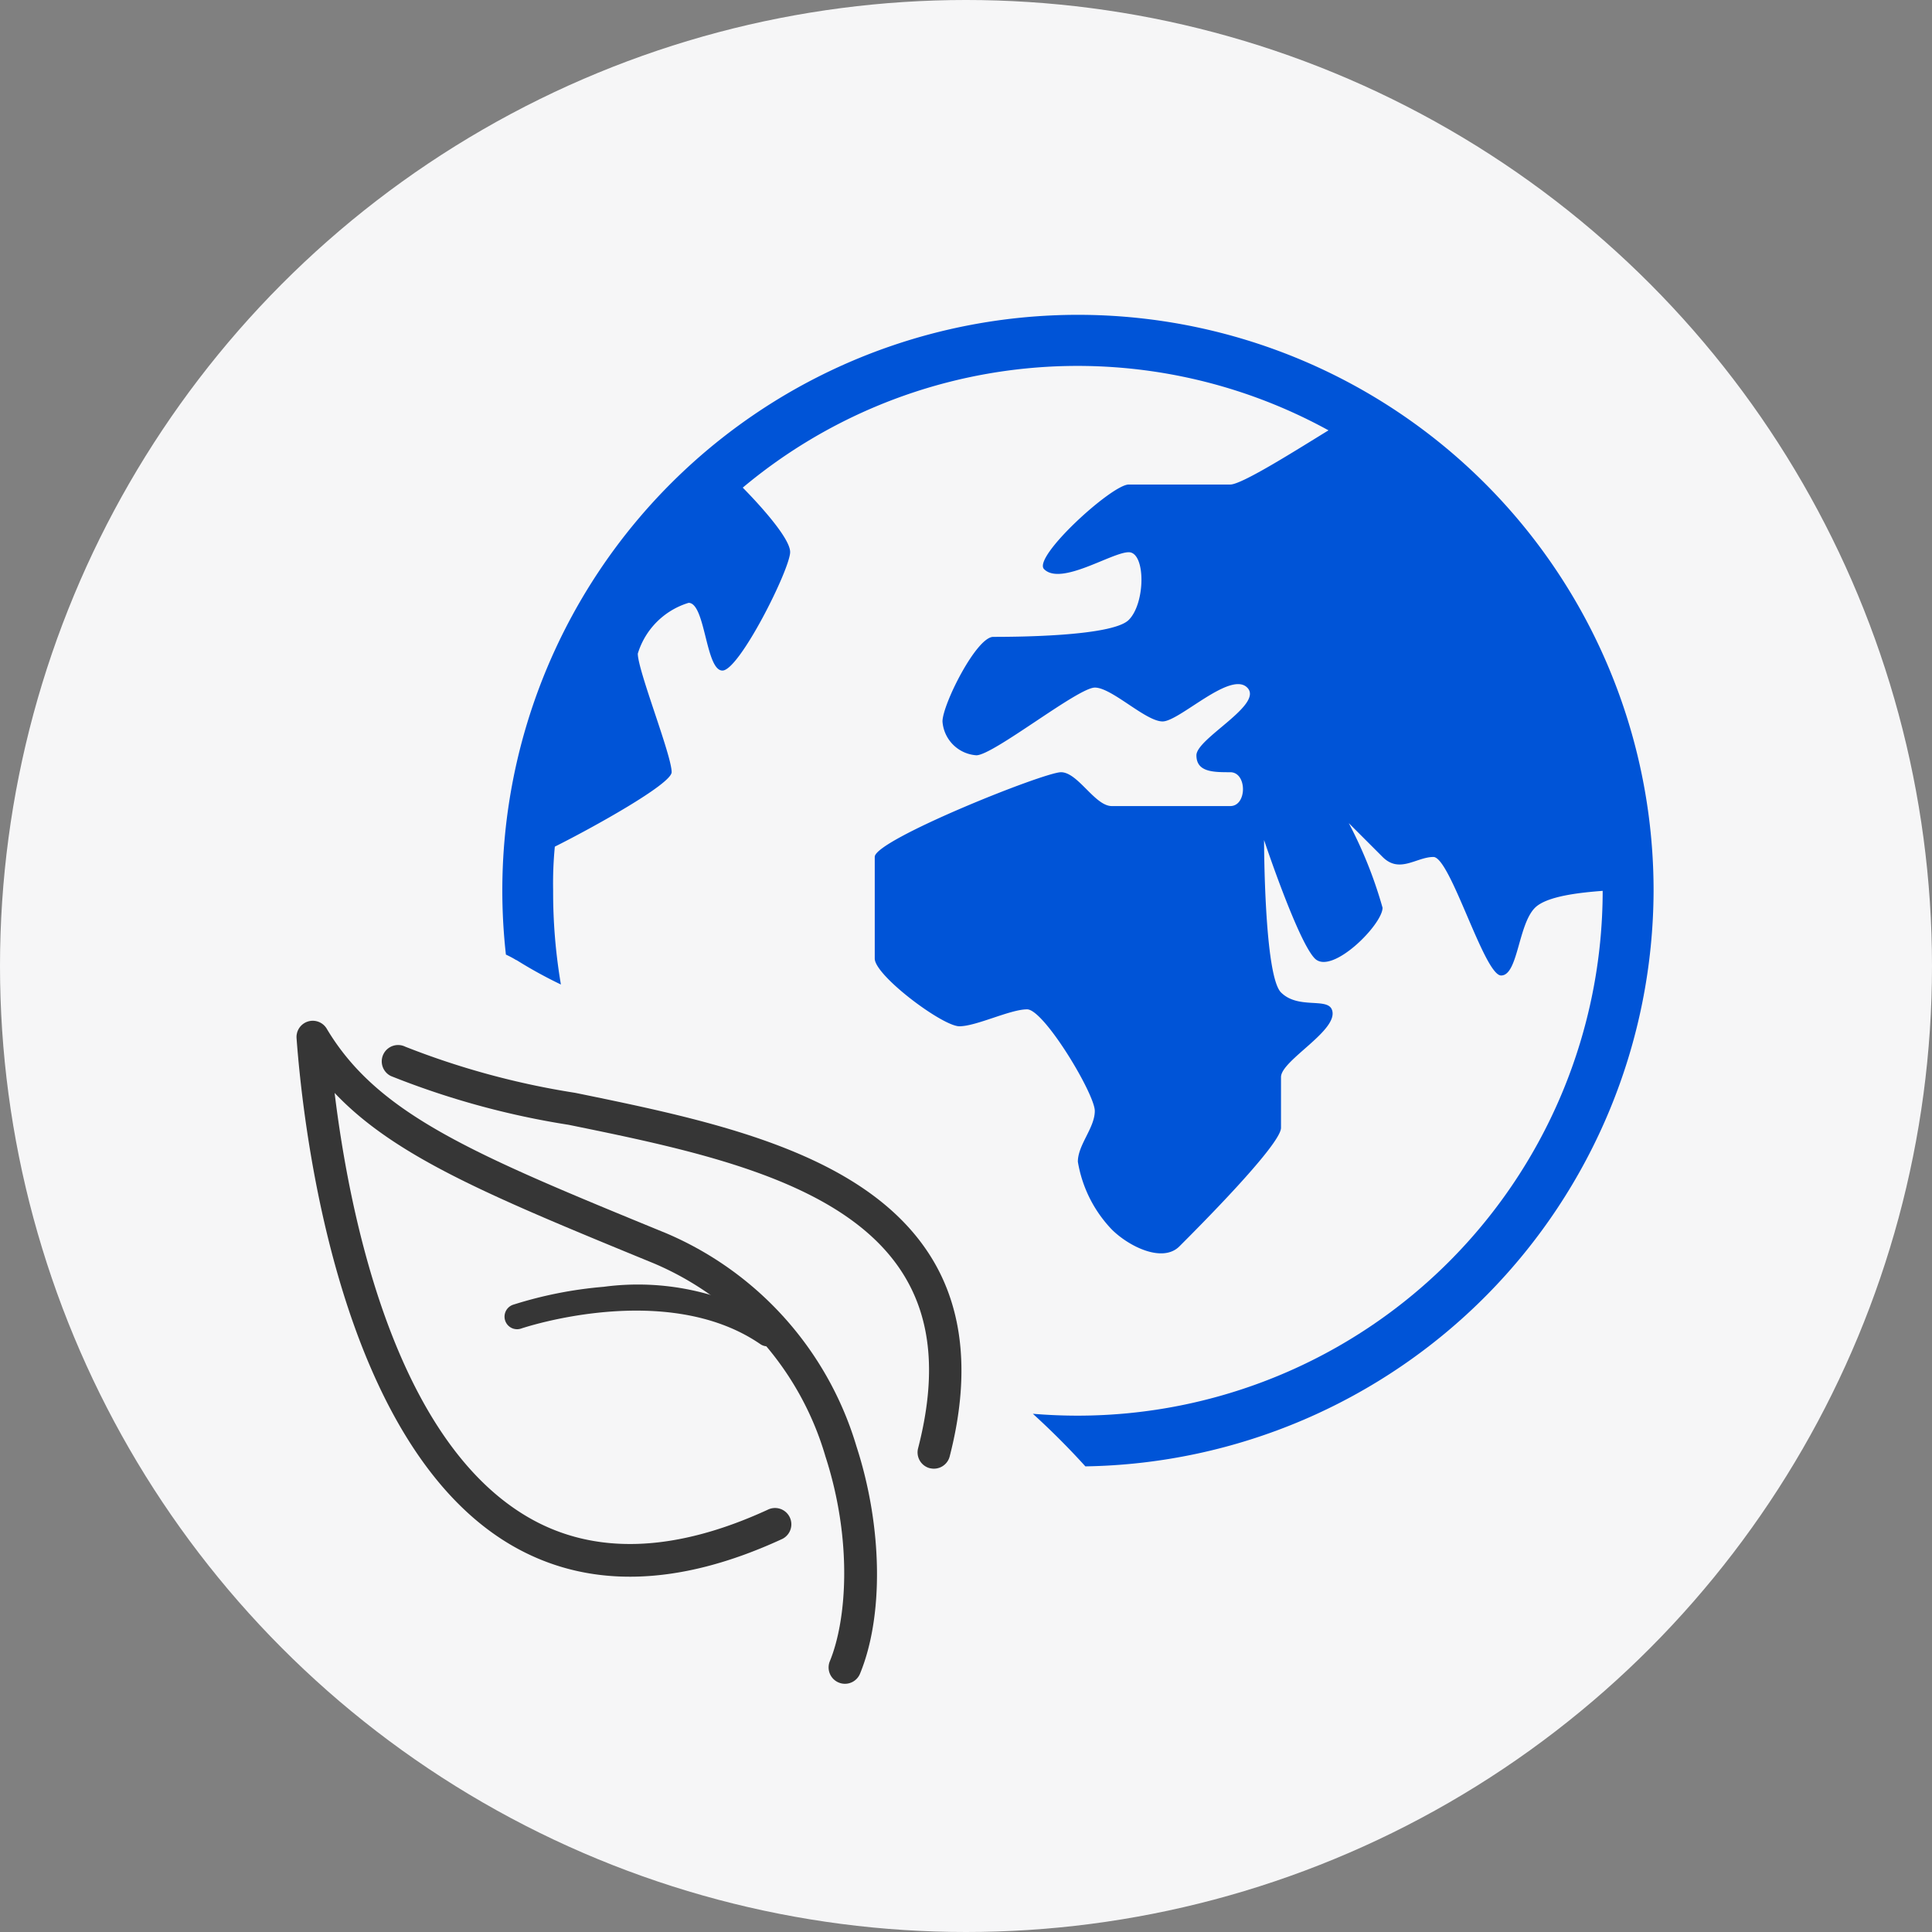 <svg xmlns="http://www.w3.org/2000/svg" xmlns:xlink="http://www.w3.org/1999/xlink" width="90" height="90" viewBox="0 0 90 90">
  <rect x="0" y="0" width="90" height="90" fill="#808080" stroke="none"/>
  <defs>
    <clipPath id="clip-path">
      <rect id="Rectangle_2863" data-name="Rectangle 2863" width="68.551" height="65.433" transform="translate(-11)" fill="#0054d7"/>
    </clipPath>
    <clipPath id="clip-path-2">
      <rect id="Rectangle_2989" data-name="Rectangle 2989" width="34.068" height="24.556" fill="#363636"/>
    </clipPath>
  </defs>
  <g id="Sustainability_Icon" data-name="Sustainability Icon" transform="translate(-726 -1863)">
    <circle id="Ellipse_75" data-name="Ellipse 75" cx="45" cy="45" r="45" transform="translate(726 1863)" fill="#f6f6f7"/>
    <g id="Group_6466" data-name="Group 6466" transform="translate(745.479 1877.684)">
      <g id="Group_6465" data-name="Group 6465" transform="translate(0)" clip-path="url(#clip-path)">
        <path id="Path_2110" data-name="Path 2110" d="M81.469,26.815a26.815,26.815,0,1,0-53.463,2.97,4.378,4.378,0,0,1,.478.254l.007,0,.007,0a20.826,20.826,0,0,0,2.07,1.139,25.661,25.661,0,0,1-.362-4.372,17.856,17.856,0,0,1,.079-2.05c1.735-.868,5.442-2.918,5.442-3.47,0-.789-1.577-4.732-1.577-5.521a3.554,3.554,0,0,1,2.366-2.366c.789,0,.789,3.154,1.577,3.154s3.154-4.732,3.154-5.521c0-.71-1.735-2.524-2.208-3A24.277,24.277,0,0,1,66.326,5.363c-1.419.868-4.022,2.524-4.574,2.524H57.02c-.789,0-4.5,3.391-3.943,3.943.789.789,3.154-.789,3.943-.789s.789,2.366,0,3.154-5.521.789-6.31.789-2.366,3.154-2.366,3.943A1.7,1.7,0,0,0,49.921,20.5c.789,0,4.732-3.154,5.521-3.154s2.366,1.577,3.154,1.577,3.154-2.366,3.943-1.577-2.366,2.366-2.366,3.154.789.789,1.577.789.789,1.577,0,1.577H56.23c-.789,0-1.577-1.577-2.366-1.577s-8.676,3.154-8.676,3.943V29.97c0,.789,3.154,3.154,3.943,3.154s2.366-.789,3.154-.789,3.154,3.943,3.154,4.732-.789,1.577-.789,2.366a5.979,5.979,0,0,0,1.577,3.154c.789.789,2.366,1.577,3.154.789s4.732-4.732,4.732-5.521V35.49c0-.789,2.761-2.208,2.366-3.154-.237-.552-1.577,0-2.366-.789s-.789-7.1-.789-7.1,1.577,4.732,2.366,5.521,3.154-1.577,3.154-2.366A20.235,20.235,0,0,0,67.27,23.66l1.577,1.577c.789.789,1.577,0,2.366,0s2.366,5.521,3.154,5.521.789-2.366,1.577-3.154c.552-.552,2.129-.71,3.154-.789A24.465,24.465,0,0,1,54.653,51.263h0q-1.062,0-2.1-.088,1.3,1.183,2.447,2.45A26.894,26.894,0,0,0,81.469,26.815" transform="translate(-23.918 0)" fill="#0054d7"/>
        <g id="Group_6609" data-name="Group 6609" transform="translate(-5.476 32.717) rotate(13)">
          <g id="Group_6608" data-name="Group 6608" clip-path="url(#clip-path-2)">
            <path id="Path_2211" data-name="Path 2211" d="M31.52,24.556a.77.77,0,0,1-.128-.011.76.76,0,0,1-.625-.872c.343-2.087-.249-5.758-2.347-9.255a14.043,14.043,0,0,0-9.806-6.961C10.551,6.133,5.77,5.347,2.334,3.065c1.96,5.4,6.347,15.064,13.182,17.216,3.392,1.07,7.054.106,10.88-2.863a.76.76,0,0,1,.932,1.2c-4.242,3.291-8.367,4.335-12.267,3.111C6.225,18.947,1.326,5.146.034.983A.757.757,0,0,1,1.306.236C4.541,3.608,9.327,4.4,18.863,5.961a15.632,15.632,0,0,1,10.861,7.678c2.021,3.363,3.02,7.4,2.544,10.281a.759.759,0,0,1-.749.636Z" transform="translate(0 0)" fill="#363636"/>
            <path id="Path_2212" data-name="Path 2212" d="M92.569,16.853h-.021a.761.761,0,0,1-.739-.779c.088-3.446-.73-5.984-2.505-7.758C85.7,4.714,78.72,4.895,72.56,5.051A38.194,38.194,0,0,1,63.98,4.7a.761.761,0,0,1,.343-1.483,37.179,37.179,0,0,0,8.2.314c6.458-.159,13.792-.354,17.855,3.71,2.056,2.054,3.047,5.042,2.95,8.871a.759.759,0,0,1-.759.739Z" transform="translate(-59.267 -2.991)" fill="#363636"/>
            <path id="Path_2213" data-name="Path 2213" d="M190.792,130.782a.586.586,0,0,1-.312-1.082,19.188,19.188,0,0,1,3.931-1.767,12.079,12.079,0,0,1,8.164-.118.586.586,0,0,1-.432,1.088c-4.946-1.964-10.98,1.751-11.041,1.789a.583.583,0,0,1-.31.089" transform="translate(-177.83 -118.888)" fill="#363636"/>
          </g>
        </g>
      </g>
    </g>
  </g>
</svg>
